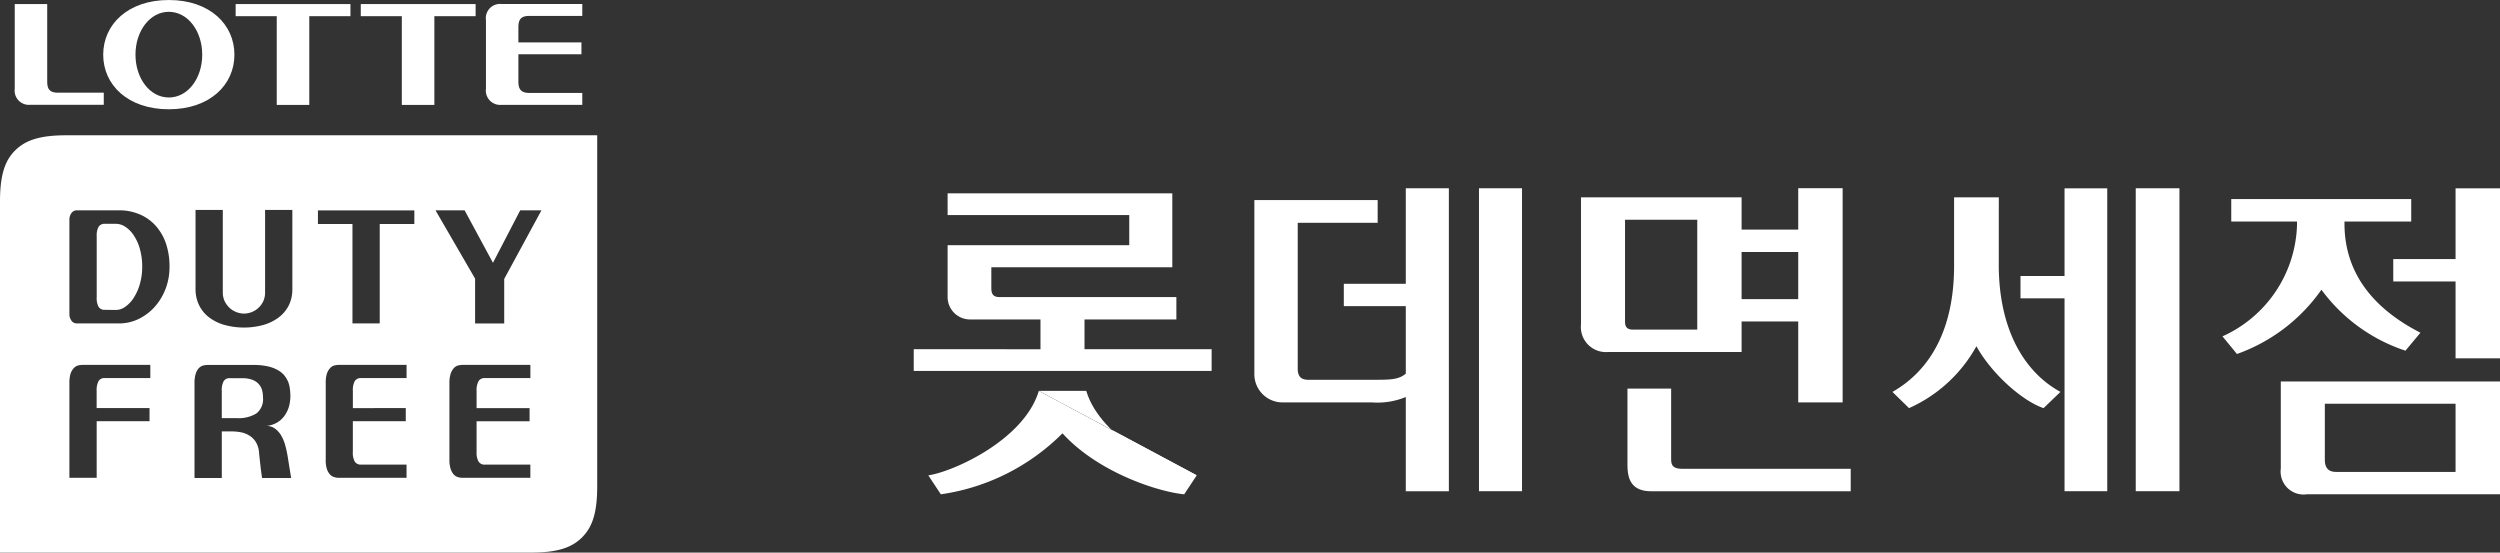 <svg xmlns="http://www.w3.org/2000/svg" xmlns:xlink="http://www.w3.org/1999/xlink" width="239.482" height="52.934" viewBox="0 0 239.482 52.934"><rect x="0" y="0" width="239.482" height="52.934" fill="#333333" stroke="none"/><defs><clipPath id="a"><rect width="239.482" height="52.934" fill="none"/></clipPath></defs><g transform="translate(0 0)" clip-path="url(#a)"><path d="M52.439,32.375l-1.2,1.814c-2.436-.232-8.214-2.056-11.659-5.843a20.576,20.576,0,0,1-11.652,5.843l-1.2-1.814c2.436-.366,9.191-3.417,10.584-8.089m16.555-3.994v2.08H25.331v-2.08H37.473V17.44H30.756a2.15,2.15,0,0,1-2.18-2.142V10.325h17.4V7.437h-17.4V5.36H50.1v7.08H32.764v1.98c0,.646.225.878.815.878H50.49V17.44h-8.8v2.851Z" transform="translate(62.198 13.162)" fill="#fff"/><path d="M56.291,5.219h4.122V34.238H56.291ZM46.035,23.564c1.621,0,2.536.024,3.245-.587V16.511H43.343V14.369H49.28V5.219h4.126V34.241H49.28V25.216a7.129,7.129,0,0,1-3.245.515H37.563a2.7,2.7,0,0,1-2.789-2.754V6.352H46.585V8.529H38.927v13.96c0,.65.228,1.075,1.006,1.075Z" transform="translate(85.385 12.816)" fill="#fff"/><path d="M59.213,15.838h5.425V11.321H59.213Zm-6.748,15.19c0,.549,0,1.064,1.071,1.064h16.13v2.149H50.55c-2.142,0-2.27-1.52-2.27-2.63v-7.2h4.185ZM48.048,18.014c0,.484.2.743.75.743h6.168V8.232H48.048Zm16.59-12.8h4.254V25.73H64.638V17.976H59.213V20.9H46.455a2.4,2.4,0,0,1-2.626-2.633V6.09H59.213V9.175h5.425Z" transform="translate(107.619 12.816)" fill="#fff"/><path d="M75.77,5.219h4.185V34.238H75.77ZM68.949,15.765H64.73V13.623h4.219v-8.4H73.04V34.238H68.949Zm-6.3-3.214c0,6.04,2.339,10.228,5.909,12.173L66.938,26.28c-2.011-.677-4.962-3.272-6.431-5.93a13.787,13.787,0,0,1-6.455,5.93l-1.589-1.555c3.666-2.08,5.905-6.071,5.905-12.073V6.09h4.285Z" transform="translate(128.819 12.816)" fill="#fff"/><path d="M88.2,5.22V21.509H83.941V14.142H77.973V12h5.968V5.22ZM83.941,32.387V25.859H71.418v5.363c0,.708.287,1.164,1.071,1.164ZM88.2,23.724V34.529H69.7a2.2,2.2,0,0,1-2.5-2.464V23.724ZM73.3,8.4v.2c0,5.162,3.276,8.411,7.277,10.453l-1.437,1.721a16.337,16.337,0,0,1-8.048-5.84A16.7,16.7,0,0,1,63,21.091L61.612,19.4a12.078,12.078,0,0,0,7.142-10.7V8.4h-6.3V6.253H79.694V8.4Z" transform="translate(151.284 12.819)" fill="#fff"/><path d="M9.146,9.337c-1.818,0-3.193-1.835-3.193-4.1S7.329,1.13,9.146,1.13s3.2,1.835,3.2,4.109-1.382,4.1-3.2,4.1M9.146,0C5.218,0,2.861,2.35,2.861,5.238s2.357,5.228,6.285,5.228,6.285-2.339,6.285-5.228S13.079,0,9.146,0" transform="translate(7.025 0.001)" fill="#fff"/><path d="M6.533.112V1.273h3.936v8.5h3.117v-8.5h3.943V.112Z" transform="translate(16.041 0.277)" fill="#fff"/><path d="M10,.112V1.273h3.932v8.5h3.117v-8.5H21V.112Z" transform="translate(24.56 0.277)" fill="#fff"/><path d="M17.515,1.254H22.7V.11H14.937a1.363,1.363,0,0,0-1.465,1.551V8.213a1.376,1.376,0,0,0,1.465,1.562H22.7V8.631H17.515c-.66-.045-.936-.325-.936-1.088V4.927h6.04V3.793h-6.04V2.335c0-.771.276-1.044.936-1.082" transform="translate(33.079 0.271)" fill="#fff"/><path d="M4.455,8.6c-.657-.038-.936-.3-.936-1.061V.113H.409v8.1A1.367,1.367,0,0,0,1.878,9.761H8.937V8.6Z" transform="translate(1.004 0.279)" fill="#fff"/><path d="M48.3,17.51v4.264H45.511V17.482l-3.794-6.545h2.789l2.716,5.028,2.612-5.028h2.035Zm2.509,9.5H46.448a.662.662,0,0,0-.6.28,1.8,1.8,0,0,0-.194.943v1.652h5.076v1.258H45.653v2.93a1.764,1.764,0,0,0,.194.943.672.672,0,0,0,.6.283h4.357v1.261H44.281a1.343,1.343,0,0,1-.446-.076.882.882,0,0,1-.39-.263,1.512,1.512,0,0,1-.283-.532,2.84,2.84,0,0,1-.111-.871V27.482a2.877,2.877,0,0,1,.111-.86,1.453,1.453,0,0,1,.283-.532.886.886,0,0,1,.39-.276,1.813,1.813,0,0,1,.446-.069h6.524ZM39.692,12.247H36.375V21.77H33.763V12.247H30.456v-1.3h9.236Zm-.746,14.762H34.589a.662.662,0,0,0-.6.28,1.807,1.807,0,0,0-.187.943v1.652H38.87v1.258H33.8v2.93a1.774,1.774,0,0,0,.187.943.672.672,0,0,0,.6.283h4.357v1.261H32.419a1.3,1.3,0,0,1-.435-.076.873.873,0,0,1-.394-.263,1.514,1.514,0,0,1-.287-.532,2.867,2.867,0,0,1-.1-.871V27.482a2.9,2.9,0,0,1,.1-.86,1.455,1.455,0,0,1,.287-.532.877.877,0,0,1,.394-.276,1.757,1.757,0,0,1,.435-.069h6.527Zm-10.94-8.556a3.5,3.5,0,0,1-.328,1.562,3.351,3.351,0,0,1-.954,1.164,4.537,4.537,0,0,1-1.469.733,7.088,7.088,0,0,1-3.773,0,4.435,4.435,0,0,1-1.469-.733,3.257,3.257,0,0,1-.947-1.164,3.5,3.5,0,0,1-.335-1.562V10.9h2.612v7.916a1.919,1.919,0,0,0,.159.784,2.27,2.27,0,0,0,.439.636,2.079,2.079,0,0,0,1.431.594,2.05,2.05,0,0,0,1.869-1.23,2.033,2.033,0,0,0,.152-.784V10.9h2.612Zm-2.9,18.127c-.031-.183-.055-.359-.076-.522s-.048-.335-.066-.518-.045-.387-.069-.615-.055-.5-.083-.819a2.245,2.245,0,0,0-.328-1.009,1.92,1.92,0,0,0-.629-.6,2.3,2.3,0,0,0-.795-.3,4.776,4.776,0,0,0-.85-.079h-.964V36.58H18.632v-9.1a2.894,2.894,0,0,1,.111-.867,1.51,1.51,0,0,1,.28-.532,1,1,0,0,1,.394-.263,1.669,1.669,0,0,1,.439-.066h4.406a6.089,6.089,0,0,1,1.365.128,3.44,3.44,0,0,1,.957.349,2.214,2.214,0,0,1,.646.515,2.752,2.752,0,0,1,.373.622,2.787,2.787,0,0,1,.166.674,5.556,5.556,0,0,1,.048.663,3.846,3.846,0,0,1-.149,1.075,2.891,2.891,0,0,1-.453.892,2.292,2.292,0,0,1-.753.643,2.552,2.552,0,0,1-1.068.29,1.331,1.331,0,0,1,.9.211,2.162,2.162,0,0,1,.625.67,3.773,3.773,0,0,1,.4.947,10.611,10.611,0,0,1,.232,1.05l.339,2.1Zm-9.25-18.11a5.492,5.492,0,0,1-1.033,1.71,5,5,0,0,1-1.538,1.164,4.278,4.278,0,0,1-1.873.428H7.391a.622.622,0,0,1-.553-.273,1.084,1.084,0,0,1-.19-.639V11.85a1.1,1.1,0,0,1,.19-.643.644.644,0,0,1,.553-.27h4.022a4.958,4.958,0,0,1,1.945.38,4.237,4.237,0,0,1,1.531,1.075,4.894,4.894,0,0,1,1,1.7,6.8,6.8,0,0,1,.349,2.263,5.867,5.867,0,0,1-.377,2.111M14.4,27.008H10.045a.652.652,0,0,0-.6.28,1.843,1.843,0,0,0-.187.943v1.652h5.066v1.258H9.261v5.418H6.648V27.482a3.147,3.147,0,0,1,.1-.86,1.457,1.457,0,0,1,.29-.532.877.877,0,0,1,.394-.276,1.811,1.811,0,0,1,.442-.069H14.4ZM6.361,3.75c-2.5,0-3.9.449-4.91,1.451S0,7.613,0,10.111V43.726H50.843c2.5,0,3.9-.446,4.914-1.458s1.451-2.408,1.451-4.9V3.75ZM24.768,27.558a1.664,1.664,0,0,0-.632-.4,2.89,2.89,0,0,0-.971-.138H22.028a.64.64,0,0,0-.6.283,1.751,1.751,0,0,0-.183.936v2.605h1.427a3.239,3.239,0,0,0,1.9-.456,1.747,1.747,0,0,0,.622-1.524,2.816,2.816,0,0,0-.093-.715,1.412,1.412,0,0,0-.339-.587M12.844,13.384a2.855,2.855,0,0,0-.819-.853,1.636,1.636,0,0,0-.936-.3H10.045a.668.668,0,0,0-.594.273,1.726,1.726,0,0,0-.187.93v5.829a1.726,1.726,0,0,0,.187.93.655.655,0,0,0,.594.276l1.044.014a1.549,1.549,0,0,0,.936-.325,2.986,2.986,0,0,0,.819-.895,4.844,4.844,0,0,0,.567-1.313,5.915,5.915,0,0,0,.211-1.614,6.08,6.08,0,0,0-.211-1.648,4.387,4.387,0,0,0-.567-1.3" transform="translate(0 9.209)" fill="#fff"/><path d="M28.8,10.836h4.544c1.4,4.672,8.148,7.761,10.587,8.089" transform="translate(70.711 26.608)" fill="#fff"/></g></svg>